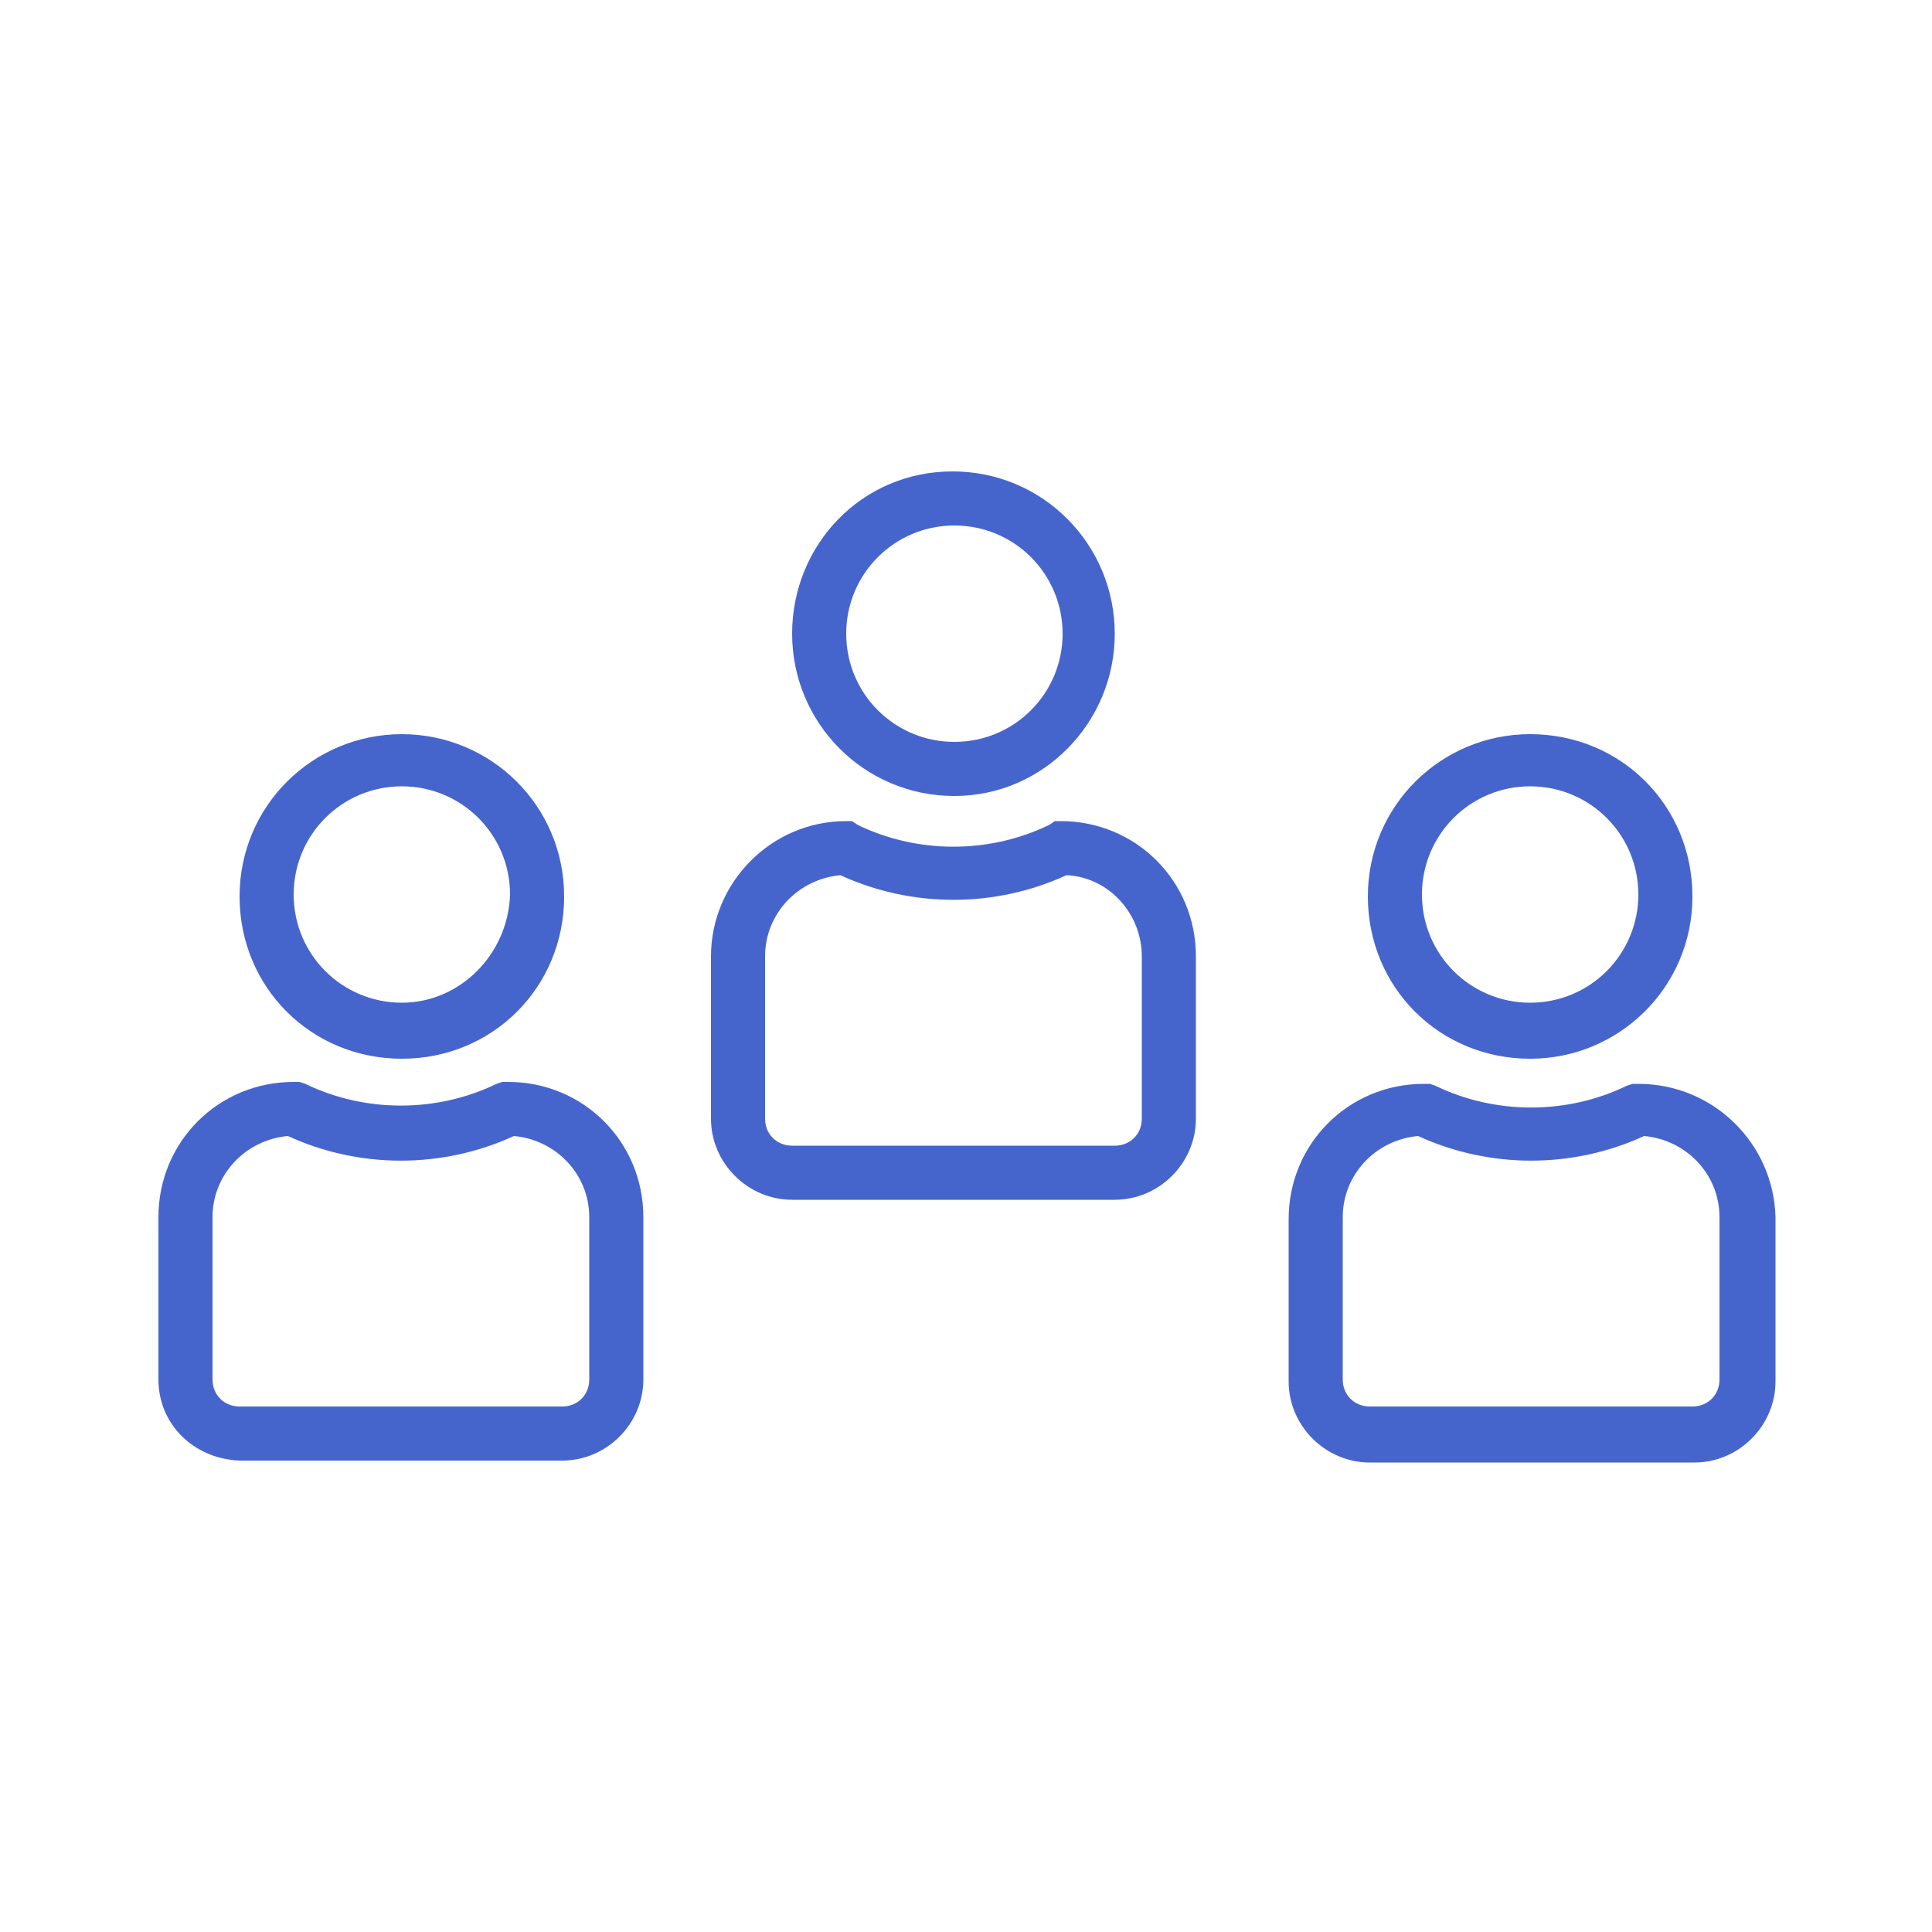 <?xml version="1.0" encoding="utf-8"?>
<!-- Generator: Adobe Illustrator 25.0.0, SVG Export Plug-In . SVG Version: 6.00 Build 0)  -->
<svg version="1.1" id="Capa_1" xmlns="http://www.w3.org/2000/svg" xmlns:xlink="http://www.w3.org/1999/xlink" x="0px" y="0px"
	 viewBox="0 0 100 100" style="enable-background:new 0 0 100 100;" xml:space="preserve">
<style type="text/css">
	.st0{fill:#4665CC;}
</style>
<path class="st0" d="M57.7,32.8c0-4.6-3.7-8.4-8.4-8.4S41,28.2,41,32.8s3.7,8.4,8.4,8.4c0,0,0,0,0,0C54,41.2,57.7,37.4,57.7,32.8
	C57.7,32.8,57.7,32.8,57.7,32.8z M43.8,32.8c0-3.1,2.5-5.6,5.6-5.6s5.6,2.5,5.6,5.6s-2.5,5.6-5.6,5.6l0,0
	C46.3,38.4,43.8,35.9,43.8,32.8C43.8,32.8,43.8,32.8,43.8,32.8z"/>
<path class="st0" d="M36.8,49.5v8.4c0,2.3,1.9,4.2,4.2,4.2h16.7c2.3,0,4.2-1.9,4.2-4.2l0,0v-8.4c0-3.9-3.1-7-7-7h-0.3l-0.3,0.2
	c-3.1,1.5-6.8,1.5-9.9,0l-0.3-0.2h-0.3C39.9,42.5,36.8,45.7,36.8,49.5z M39.6,49.5c0-2.2,1.7-4,3.9-4.2c3.7,1.7,8,1.7,11.7,0
	c2.2,0.1,3.9,2,3.9,4.2v8.4c0,0.8-0.6,1.4-1.4,1.4H41c-0.8,0-1.4-0.6-1.4-1.4L39.6,49.5z"/>
<path class="st0" d="M79.2,38c-4.6,0-8.4,3.7-8.4,8.4s3.7,8.4,8.4,8.4c4.6,0,8.4-3.7,8.4-8.4S83.9,38,79.2,38L79.2,38z M79.2,51.9
	c-3.1,0-5.6-2.5-5.6-5.6s2.5-5.6,5.6-5.6s5.6,2.5,5.6,5.6l0,0C84.8,49.4,82.3,51.9,79.2,51.9L79.2,51.9z"/>
<path class="st0" d="M84.8,56.1h-0.3l-0.3,0.1c-3.1,1.5-6.8,1.5-9.9,0L74,56.1h-0.3c-3.9,0-7,3.1-7,7v8.4c0,2.3,1.9,4.2,4.2,4.2l0,0
	h16.8c2.3,0,4.2-1.9,4.2-4.2l0,0V63C91.8,59.2,88.7,56.1,84.8,56.1z M89,71.4c0,0.8-0.6,1.4-1.4,1.4H70.9c-0.8,0-1.4-0.6-1.4-1.4V63
	c0-2.2,1.7-4,3.9-4.2c3.7,1.7,8,1.7,11.7,0c2.2,0.2,3.9,2,3.9,4.2V71.4z"/>
<path class="st0" d="M20.8,38c-4.6,0-8.4,3.7-8.4,8.4s3.7,8.4,8.4,8.4s8.4-3.7,8.4-8.4S25.4,38,20.8,38L20.8,38z M20.8,51.9
	c-3.1,0-5.6-2.5-5.6-5.6s2.5-5.6,5.6-5.6s5.6,2.5,5.6,5.6l0,0C26.3,49.4,23.8,51.9,20.8,51.9L20.8,51.9z"/>
<path class="st0" d="M12.4,75.6h16.7c2.3,0,4.2-1.9,4.2-4.2l0,0V63c0-3.9-3.1-7-7-7H26l-0.3,0.1c-3.1,1.5-6.8,1.5-9.9,0L15.5,56
	h-0.3c-3.9,0-7,3.1-7,7v8.4C8.2,73.7,10,75.5,12.4,75.6C12.4,75.6,12.4,75.6,12.4,75.6z M11,63c0-2.2,1.7-4,3.9-4.2
	c3.7,1.7,8,1.7,11.7,0c2.2,0.2,3.9,2,3.9,4.2v8.4c0,0.8-0.6,1.4-1.4,1.4H12.4c-0.8,0-1.4-0.6-1.4-1.4V63z"/>
</svg>

